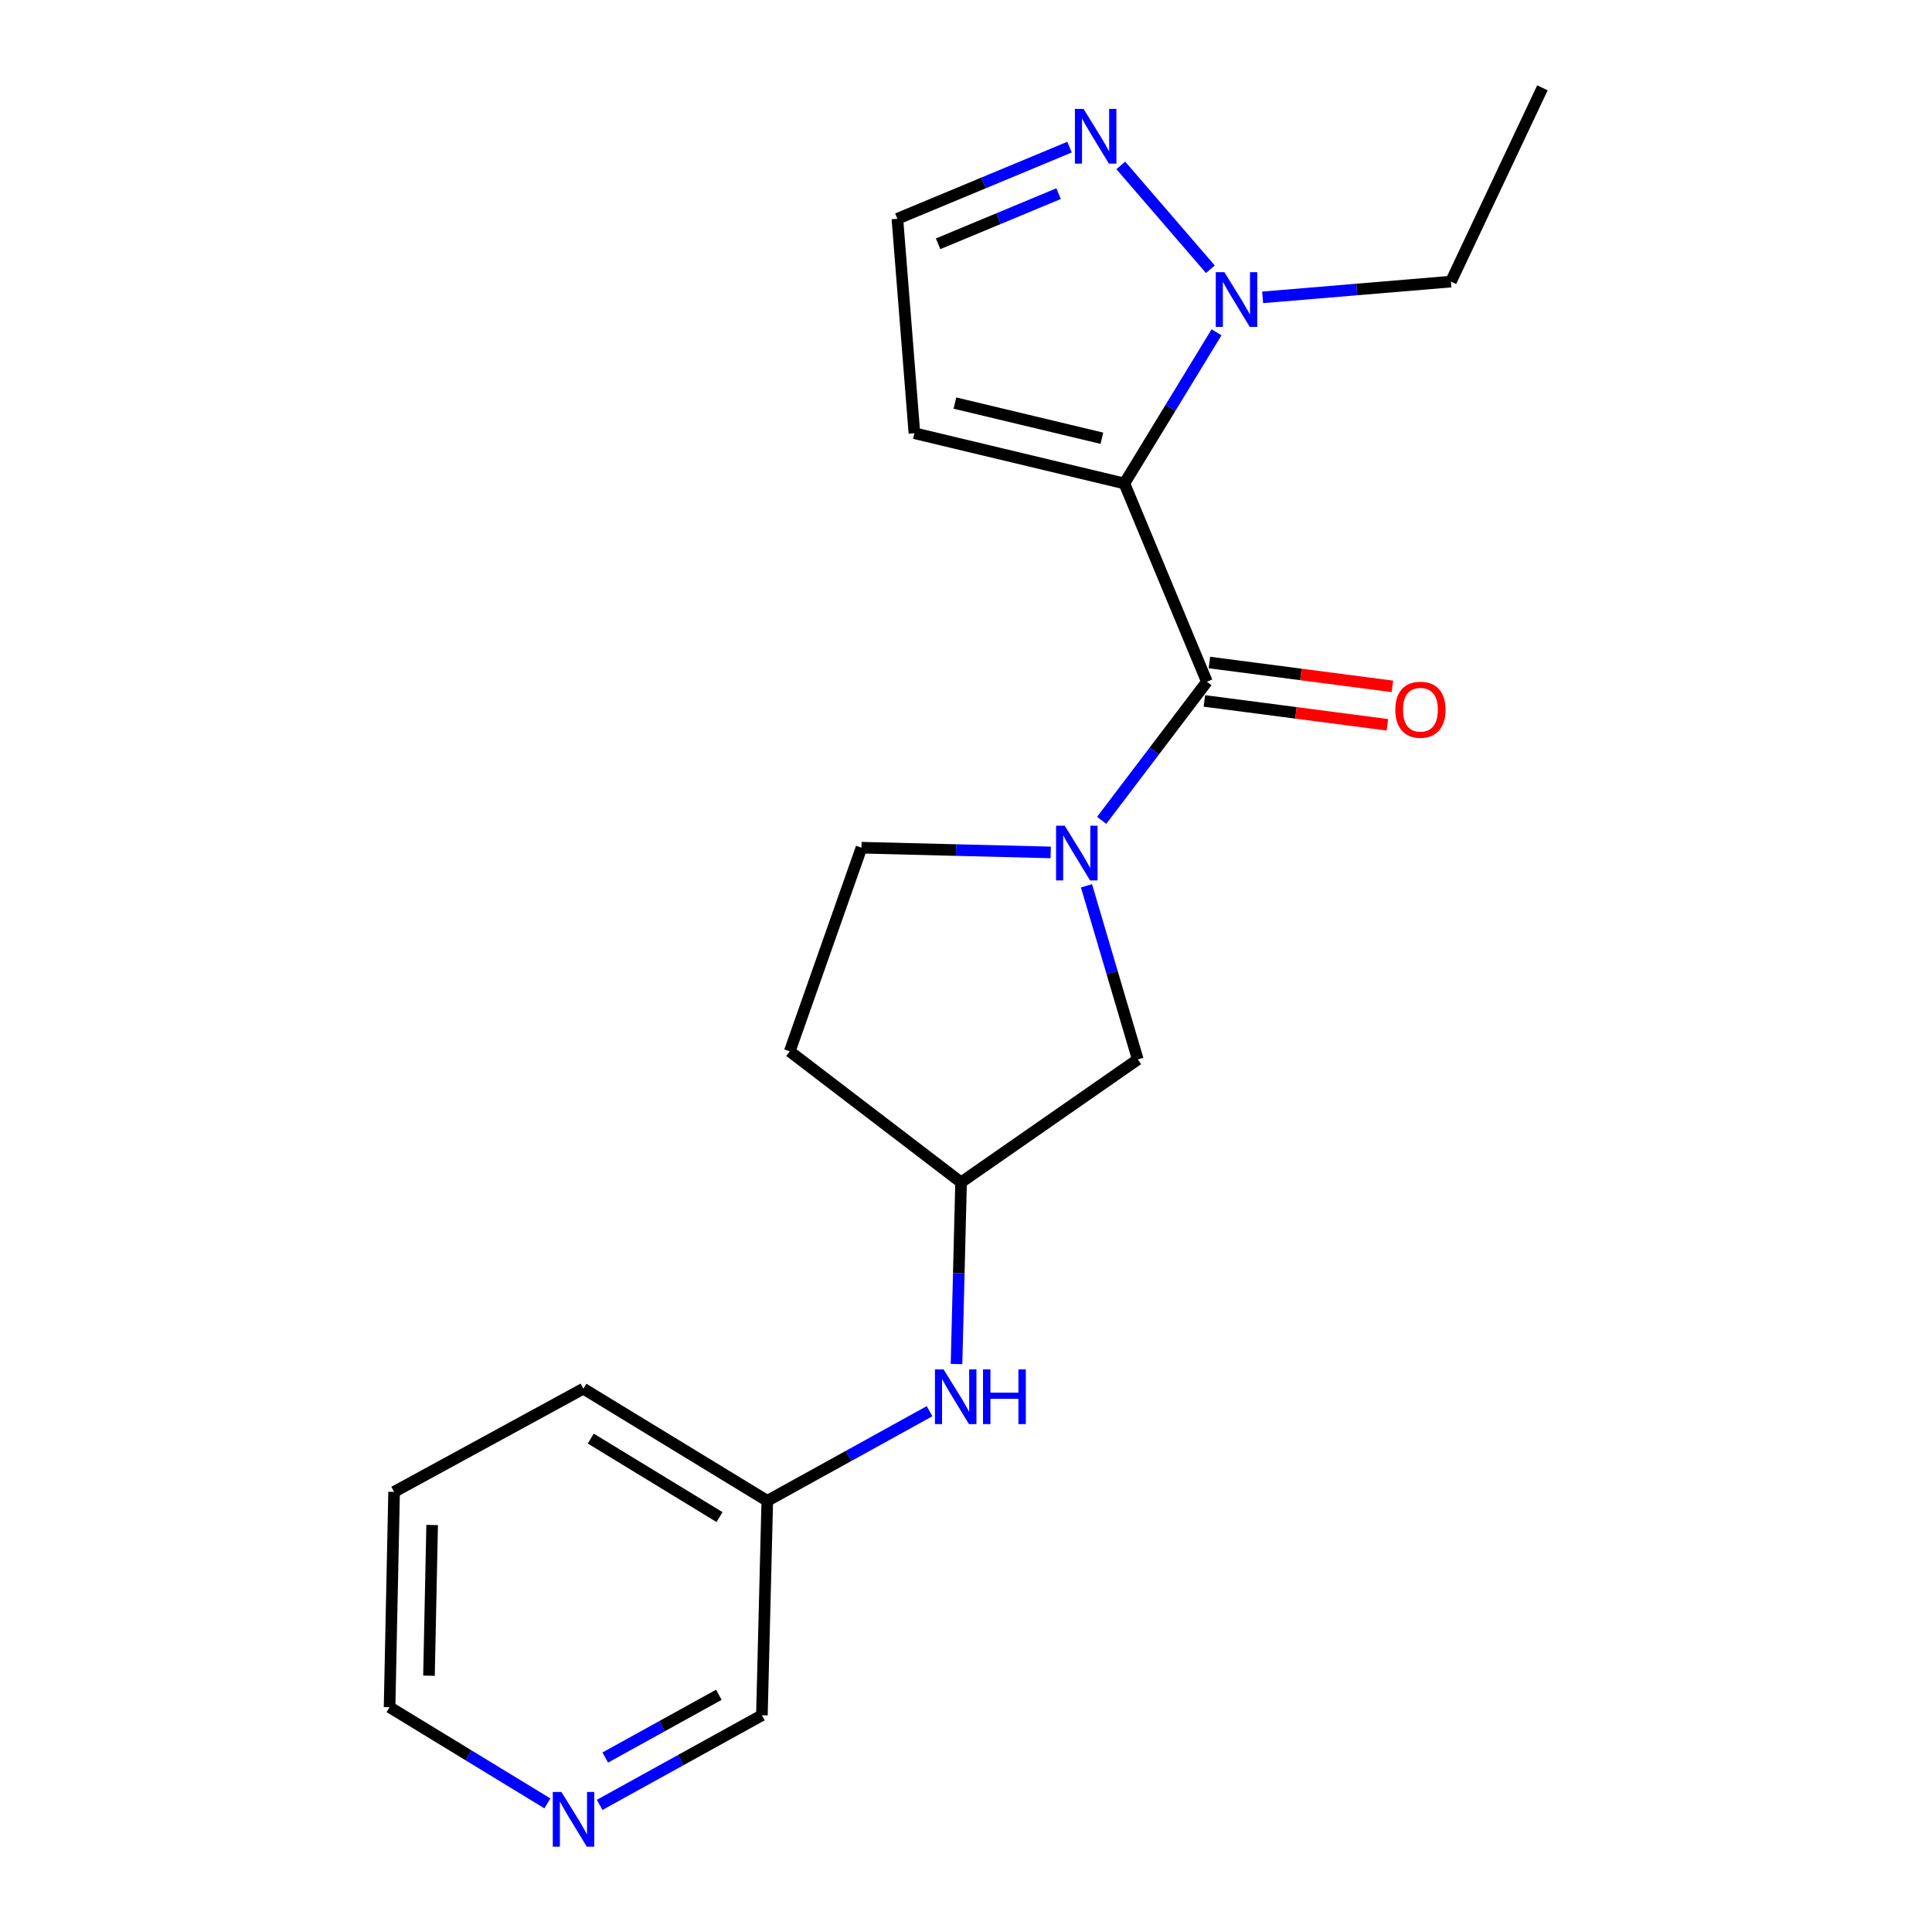 <?xml version='1.0' encoding='iso-8859-1'?>
<svg version='1.1' baseProfile='full'
              xmlns='http://www.w3.org/2000/svg'
                      xmlns:rdkit='http://www.rdkit.org/xml'
                      xmlns:xlink='http://www.w3.org/1999/xlink'
                  xml:space='preserve'
width='1000px' height='1000px' viewBox='0 0 1000 1000'>
<!-- END OF HEADER -->
<rect style='opacity:1.0;fill:#FFFFFF;stroke:none' width='1000' height='1000' x='0' y='0'> </rect>
<path class='bond-0' d='M 581.967,250.238 L 624.688,352.858' style='fill:none;fill-rule:evenodd;stroke:#000000;stroke-width:6px;stroke-linecap:butt;stroke-linejoin:miter;stroke-opacity:1' />
<path class='bond-2' d='M 581.967,250.238 L 605.824,211.117' style='fill:none;fill-rule:evenodd;stroke:#000000;stroke-width:6px;stroke-linecap:butt;stroke-linejoin:miter;stroke-opacity:1' />
<path class='bond-2' d='M 605.824,211.117 L 629.681,171.995' style='fill:none;fill-rule:evenodd;stroke:#0000FF;stroke-width:6px;stroke-linecap:butt;stroke-linejoin:miter;stroke-opacity:1' />
<path class='bond-4' d='M 581.967,250.238 L 473.298,224.226' style='fill:none;fill-rule:evenodd;stroke:#000000;stroke-width:6px;stroke-linecap:butt;stroke-linejoin:miter;stroke-opacity:1' />
<path class='bond-4' d='M 570.334,226.835 L 494.266,208.627' style='fill:none;fill-rule:evenodd;stroke:#000000;stroke-width:6px;stroke-linecap:butt;stroke-linejoin:miter;stroke-opacity:1' />
<path class='bond-1' d='M 624.688,352.858 L 597.455,388.734' style='fill:none;fill-rule:evenodd;stroke:#000000;stroke-width:6px;stroke-linecap:butt;stroke-linejoin:miter;stroke-opacity:1' />
<path class='bond-1' d='M 597.455,388.734 L 570.221,424.609' style='fill:none;fill-rule:evenodd;stroke:#0000FF;stroke-width:6px;stroke-linecap:butt;stroke-linejoin:miter;stroke-opacity:1' />
<path class='bond-8' d='M 623.391,362.799 L 670.757,368.977' style='fill:none;fill-rule:evenodd;stroke:#000000;stroke-width:6px;stroke-linecap:butt;stroke-linejoin:miter;stroke-opacity:1' />
<path class='bond-8' d='M 670.757,368.977 L 718.123,375.155' style='fill:none;fill-rule:evenodd;stroke:#FF0000;stroke-width:6px;stroke-linecap:butt;stroke-linejoin:miter;stroke-opacity:1' />
<path class='bond-8' d='M 625.985,342.916 L 673.351,349.094' style='fill:none;fill-rule:evenodd;stroke:#000000;stroke-width:6px;stroke-linecap:butt;stroke-linejoin:miter;stroke-opacity:1' />
<path class='bond-8' d='M 673.351,349.094 L 720.716,355.272' style='fill:none;fill-rule:evenodd;stroke:#FF0000;stroke-width:6px;stroke-linecap:butt;stroke-linejoin:miter;stroke-opacity:1' />
<path class='bond-5' d='M 562.366,458.497 L 575.642,503.43' style='fill:none;fill-rule:evenodd;stroke:#0000FF;stroke-width:6px;stroke-linecap:butt;stroke-linejoin:miter;stroke-opacity:1' />
<path class='bond-5' d='M 575.642,503.43 L 588.918,548.362' style='fill:none;fill-rule:evenodd;stroke:#000000;stroke-width:6px;stroke-linecap:butt;stroke-linejoin:miter;stroke-opacity:1' />
<path class='bond-7' d='M 543.832,441.215 L 494.868,439.992' style='fill:none;fill-rule:evenodd;stroke:#0000FF;stroke-width:6px;stroke-linecap:butt;stroke-linejoin:miter;stroke-opacity:1' />
<path class='bond-7' d='M 494.868,439.992 L 445.905,438.768' style='fill:none;fill-rule:evenodd;stroke:#000000;stroke-width:6px;stroke-linecap:butt;stroke-linejoin:miter;stroke-opacity:1' />
<path class='bond-3' d='M 626.486,139.363 L 580.119,85.615' style='fill:none;fill-rule:evenodd;stroke:#0000FF;stroke-width:6px;stroke-linecap:butt;stroke-linejoin:miter;stroke-opacity:1' />
<path class='bond-14' d='M 653.541,153.916 L 702.272,149.837' style='fill:none;fill-rule:evenodd;stroke:#0000FF;stroke-width:6px;stroke-linecap:butt;stroke-linejoin:miter;stroke-opacity:1' />
<path class='bond-14' d='M 702.272,149.837 L 751.002,145.757' style='fill:none;fill-rule:evenodd;stroke:#000000;stroke-width:6px;stroke-linecap:butt;stroke-linejoin:miter;stroke-opacity:1' />
<path class='bond-20' d='M 553.587,76.157 L 509.037,94.699' style='fill:none;fill-rule:evenodd;stroke:#0000FF;stroke-width:6px;stroke-linecap:butt;stroke-linejoin:miter;stroke-opacity:1' />
<path class='bond-20' d='M 509.037,94.699 L 464.486,113.24' style='fill:none;fill-rule:evenodd;stroke:#000000;stroke-width:6px;stroke-linecap:butt;stroke-linejoin:miter;stroke-opacity:1' />
<path class='bond-20' d='M 547.927,100.232 L 516.742,113.211' style='fill:none;fill-rule:evenodd;stroke:#0000FF;stroke-width:6px;stroke-linecap:butt;stroke-linejoin:miter;stroke-opacity:1' />
<path class='bond-20' d='M 516.742,113.211 L 485.556,126.19' style='fill:none;fill-rule:evenodd;stroke:#000000;stroke-width:6px;stroke-linecap:butt;stroke-linejoin:miter;stroke-opacity:1' />
<path class='bond-6' d='M 473.298,224.226 L 464.486,113.24' style='fill:none;fill-rule:evenodd;stroke:#000000;stroke-width:6px;stroke-linecap:butt;stroke-linejoin:miter;stroke-opacity:1' />
<path class='bond-10' d='M 588.918,548.362 L 497.449,611.981' style='fill:none;fill-rule:evenodd;stroke:#000000;stroke-width:6px;stroke-linecap:butt;stroke-linejoin:miter;stroke-opacity:1' />
<path class='bond-12' d='M 445.905,438.768 L 408.765,544.184' style='fill:none;fill-rule:evenodd;stroke:#000000;stroke-width:6px;stroke-linecap:butt;stroke-linejoin:miter;stroke-opacity:1' />
<path class='bond-9' d='M 495.089,706.021 L 496.269,659.001' style='fill:none;fill-rule:evenodd;stroke:#0000FF;stroke-width:6px;stroke-linecap:butt;stroke-linejoin:miter;stroke-opacity:1' />
<path class='bond-9' d='M 496.269,659.001 L 497.449,611.981' style='fill:none;fill-rule:evenodd;stroke:#000000;stroke-width:6px;stroke-linecap:butt;stroke-linejoin:miter;stroke-opacity:1' />
<path class='bond-13' d='M 481.139,730.428 L 439.142,753.628' style='fill:none;fill-rule:evenodd;stroke:#0000FF;stroke-width:6px;stroke-linecap:butt;stroke-linejoin:miter;stroke-opacity:1' />
<path class='bond-13' d='M 439.142,753.628 L 397.146,776.828' style='fill:none;fill-rule:evenodd;stroke:#000000;stroke-width:6px;stroke-linecap:butt;stroke-linejoin:miter;stroke-opacity:1' />
<path class='bond-21' d='M 497.449,611.981 L 408.765,544.184' style='fill:none;fill-rule:evenodd;stroke:#000000;stroke-width:6px;stroke-linecap:butt;stroke-linejoin:miter;stroke-opacity:1' />
<path class='bond-11' d='M 310.379,934.204 L 352.37,911.009' style='fill:none;fill-rule:evenodd;stroke:#0000FF;stroke-width:6px;stroke-linecap:butt;stroke-linejoin:miter;stroke-opacity:1' />
<path class='bond-11' d='M 352.37,911.009 L 394.361,887.814' style='fill:none;fill-rule:evenodd;stroke:#000000;stroke-width:6px;stroke-linecap:butt;stroke-linejoin:miter;stroke-opacity:1' />
<path class='bond-11' d='M 313.281,909.694 L 342.675,893.457' style='fill:none;fill-rule:evenodd;stroke:#0000FF;stroke-width:6px;stroke-linecap:butt;stroke-linejoin:miter;stroke-opacity:1' />
<path class='bond-11' d='M 342.675,893.457 L 372.068,877.221' style='fill:none;fill-rule:evenodd;stroke:#000000;stroke-width:6px;stroke-linecap:butt;stroke-linejoin:miter;stroke-opacity:1' />
<path class='bond-16' d='M 283.327,933.429 L 242.484,908.533' style='fill:none;fill-rule:evenodd;stroke:#0000FF;stroke-width:6px;stroke-linecap:butt;stroke-linejoin:miter;stroke-opacity:1' />
<path class='bond-16' d='M 242.484,908.533 L 201.642,883.637' style='fill:none;fill-rule:evenodd;stroke:#000000;stroke-width:6px;stroke-linecap:butt;stroke-linejoin:miter;stroke-opacity:1' />
<path class='bond-15' d='M 397.146,776.828 L 394.361,887.814' style='fill:none;fill-rule:evenodd;stroke:#000000;stroke-width:6px;stroke-linecap:butt;stroke-linejoin:miter;stroke-opacity:1' />
<path class='bond-17' d='M 397.146,776.828 L 301.945,718.779' style='fill:none;fill-rule:evenodd;stroke:#000000;stroke-width:6px;stroke-linecap:butt;stroke-linejoin:miter;stroke-opacity:1' />
<path class='bond-17' d='M 372.427,785.241 L 305.786,744.606' style='fill:none;fill-rule:evenodd;stroke:#000000;stroke-width:6px;stroke-linecap:butt;stroke-linejoin:miter;stroke-opacity:1' />
<path class='bond-18' d='M 751.002,145.757 L 798.358,45.455' style='fill:none;fill-rule:evenodd;stroke:#000000;stroke-width:6px;stroke-linecap:butt;stroke-linejoin:miter;stroke-opacity:1' />
<path class='bond-22' d='M 201.642,883.637 L 203.982,772.194' style='fill:none;fill-rule:evenodd;stroke:#000000;stroke-width:6px;stroke-linecap:butt;stroke-linejoin:miter;stroke-opacity:1' />
<path class='bond-22' d='M 222.04,867.341 L 223.678,789.331' style='fill:none;fill-rule:evenodd;stroke:#000000;stroke-width:6px;stroke-linecap:butt;stroke-linejoin:miter;stroke-opacity:1' />
<path class='bond-19' d='M 301.945,718.779 L 203.982,772.194' style='fill:none;fill-rule:evenodd;stroke:#000000;stroke-width:6px;stroke-linecap:butt;stroke-linejoin:miter;stroke-opacity:1' />
<path  class='atom-2' d='M 551.099 427.393
L 560.379 442.393
Q 561.299 443.873, 562.779 446.553
Q 564.259 449.233, 564.339 449.393
L 564.339 427.393
L 568.099 427.393
L 568.099 455.713
L 564.219 455.713
L 554.259 439.313
Q 553.099 437.393, 551.859 435.193
Q 550.659 432.993, 550.299 432.313
L 550.299 455.713
L 546.619 455.713
L 546.619 427.393
L 551.099 427.393
' fill='#0000FF'/>
<path  class='atom-3' d='M 633.756 140.888
L 643.036 155.888
Q 643.956 157.368, 645.436 160.048
Q 646.916 162.728, 646.996 162.888
L 646.996 140.888
L 650.756 140.888
L 650.756 169.208
L 646.876 169.208
L 636.916 152.808
Q 635.756 150.888, 634.516 148.688
Q 633.316 146.488, 632.956 145.808
L 632.956 169.208
L 629.276 169.208
L 629.276 140.888
L 633.756 140.888
' fill='#0000FF'/>
<path  class='atom-4' d='M 560.846 56.37
L 570.126 71.37
Q 571.046 72.85, 572.526 75.53
Q 574.006 78.21, 574.086 78.37
L 574.086 56.37
L 577.846 56.37
L 577.846 84.69
L 573.966 84.69
L 564.006 68.29
Q 562.846 66.37, 561.606 64.17
Q 560.406 61.97, 560.046 61.29
L 560.046 84.69
L 556.366 84.69
L 556.366 56.37
L 560.846 56.37
' fill='#0000FF'/>
<path  class='atom-9' d='M 722.206 367.353
Q 722.206 360.553, 725.566 356.753
Q 728.926 352.953, 735.206 352.953
Q 741.486 352.953, 744.846 356.753
Q 748.206 360.553, 748.206 367.353
Q 748.206 374.233, 744.806 378.153
Q 741.406 382.033, 735.206 382.033
Q 728.966 382.033, 725.566 378.153
Q 722.206 374.273, 722.206 367.353
M 735.206 378.833
Q 739.526 378.833, 741.846 375.953
Q 744.206 373.033, 744.206 367.353
Q 744.206 361.793, 741.846 358.993
Q 739.526 356.153, 735.206 356.153
Q 730.886 356.153, 728.526 358.953
Q 726.206 361.753, 726.206 367.353
Q 726.206 373.073, 728.526 375.953
Q 730.886 378.833, 735.206 378.833
' fill='#FF0000'/>
<path  class='atom-10' d='M 488.404 708.796
L 497.684 723.796
Q 498.604 725.276, 500.084 727.956
Q 501.564 730.636, 501.644 730.796
L 501.644 708.796
L 505.404 708.796
L 505.404 737.116
L 501.524 737.116
L 491.564 720.716
Q 490.404 718.796, 489.164 716.596
Q 487.964 714.396, 487.604 713.716
L 487.604 737.116
L 483.924 737.116
L 483.924 708.796
L 488.404 708.796
' fill='#0000FF'/>
<path  class='atom-10' d='M 508.804 708.796
L 512.644 708.796
L 512.644 720.836
L 527.124 720.836
L 527.124 708.796
L 530.964 708.796
L 530.964 737.116
L 527.124 737.116
L 527.124 724.036
L 512.644 724.036
L 512.644 737.116
L 508.804 737.116
L 508.804 708.796
' fill='#0000FF'/>
<path  class='atom-12' d='M 290.594 927.515
L 299.874 942.515
Q 300.794 943.995, 302.274 946.675
Q 303.754 949.355, 303.834 949.515
L 303.834 927.515
L 307.594 927.515
L 307.594 955.835
L 303.714 955.835
L 293.754 939.435
Q 292.594 937.515, 291.354 935.315
Q 290.154 933.115, 289.794 932.435
L 289.794 955.835
L 286.114 955.835
L 286.114 927.515
L 290.594 927.515
' fill='#0000FF'/>
</svg>
